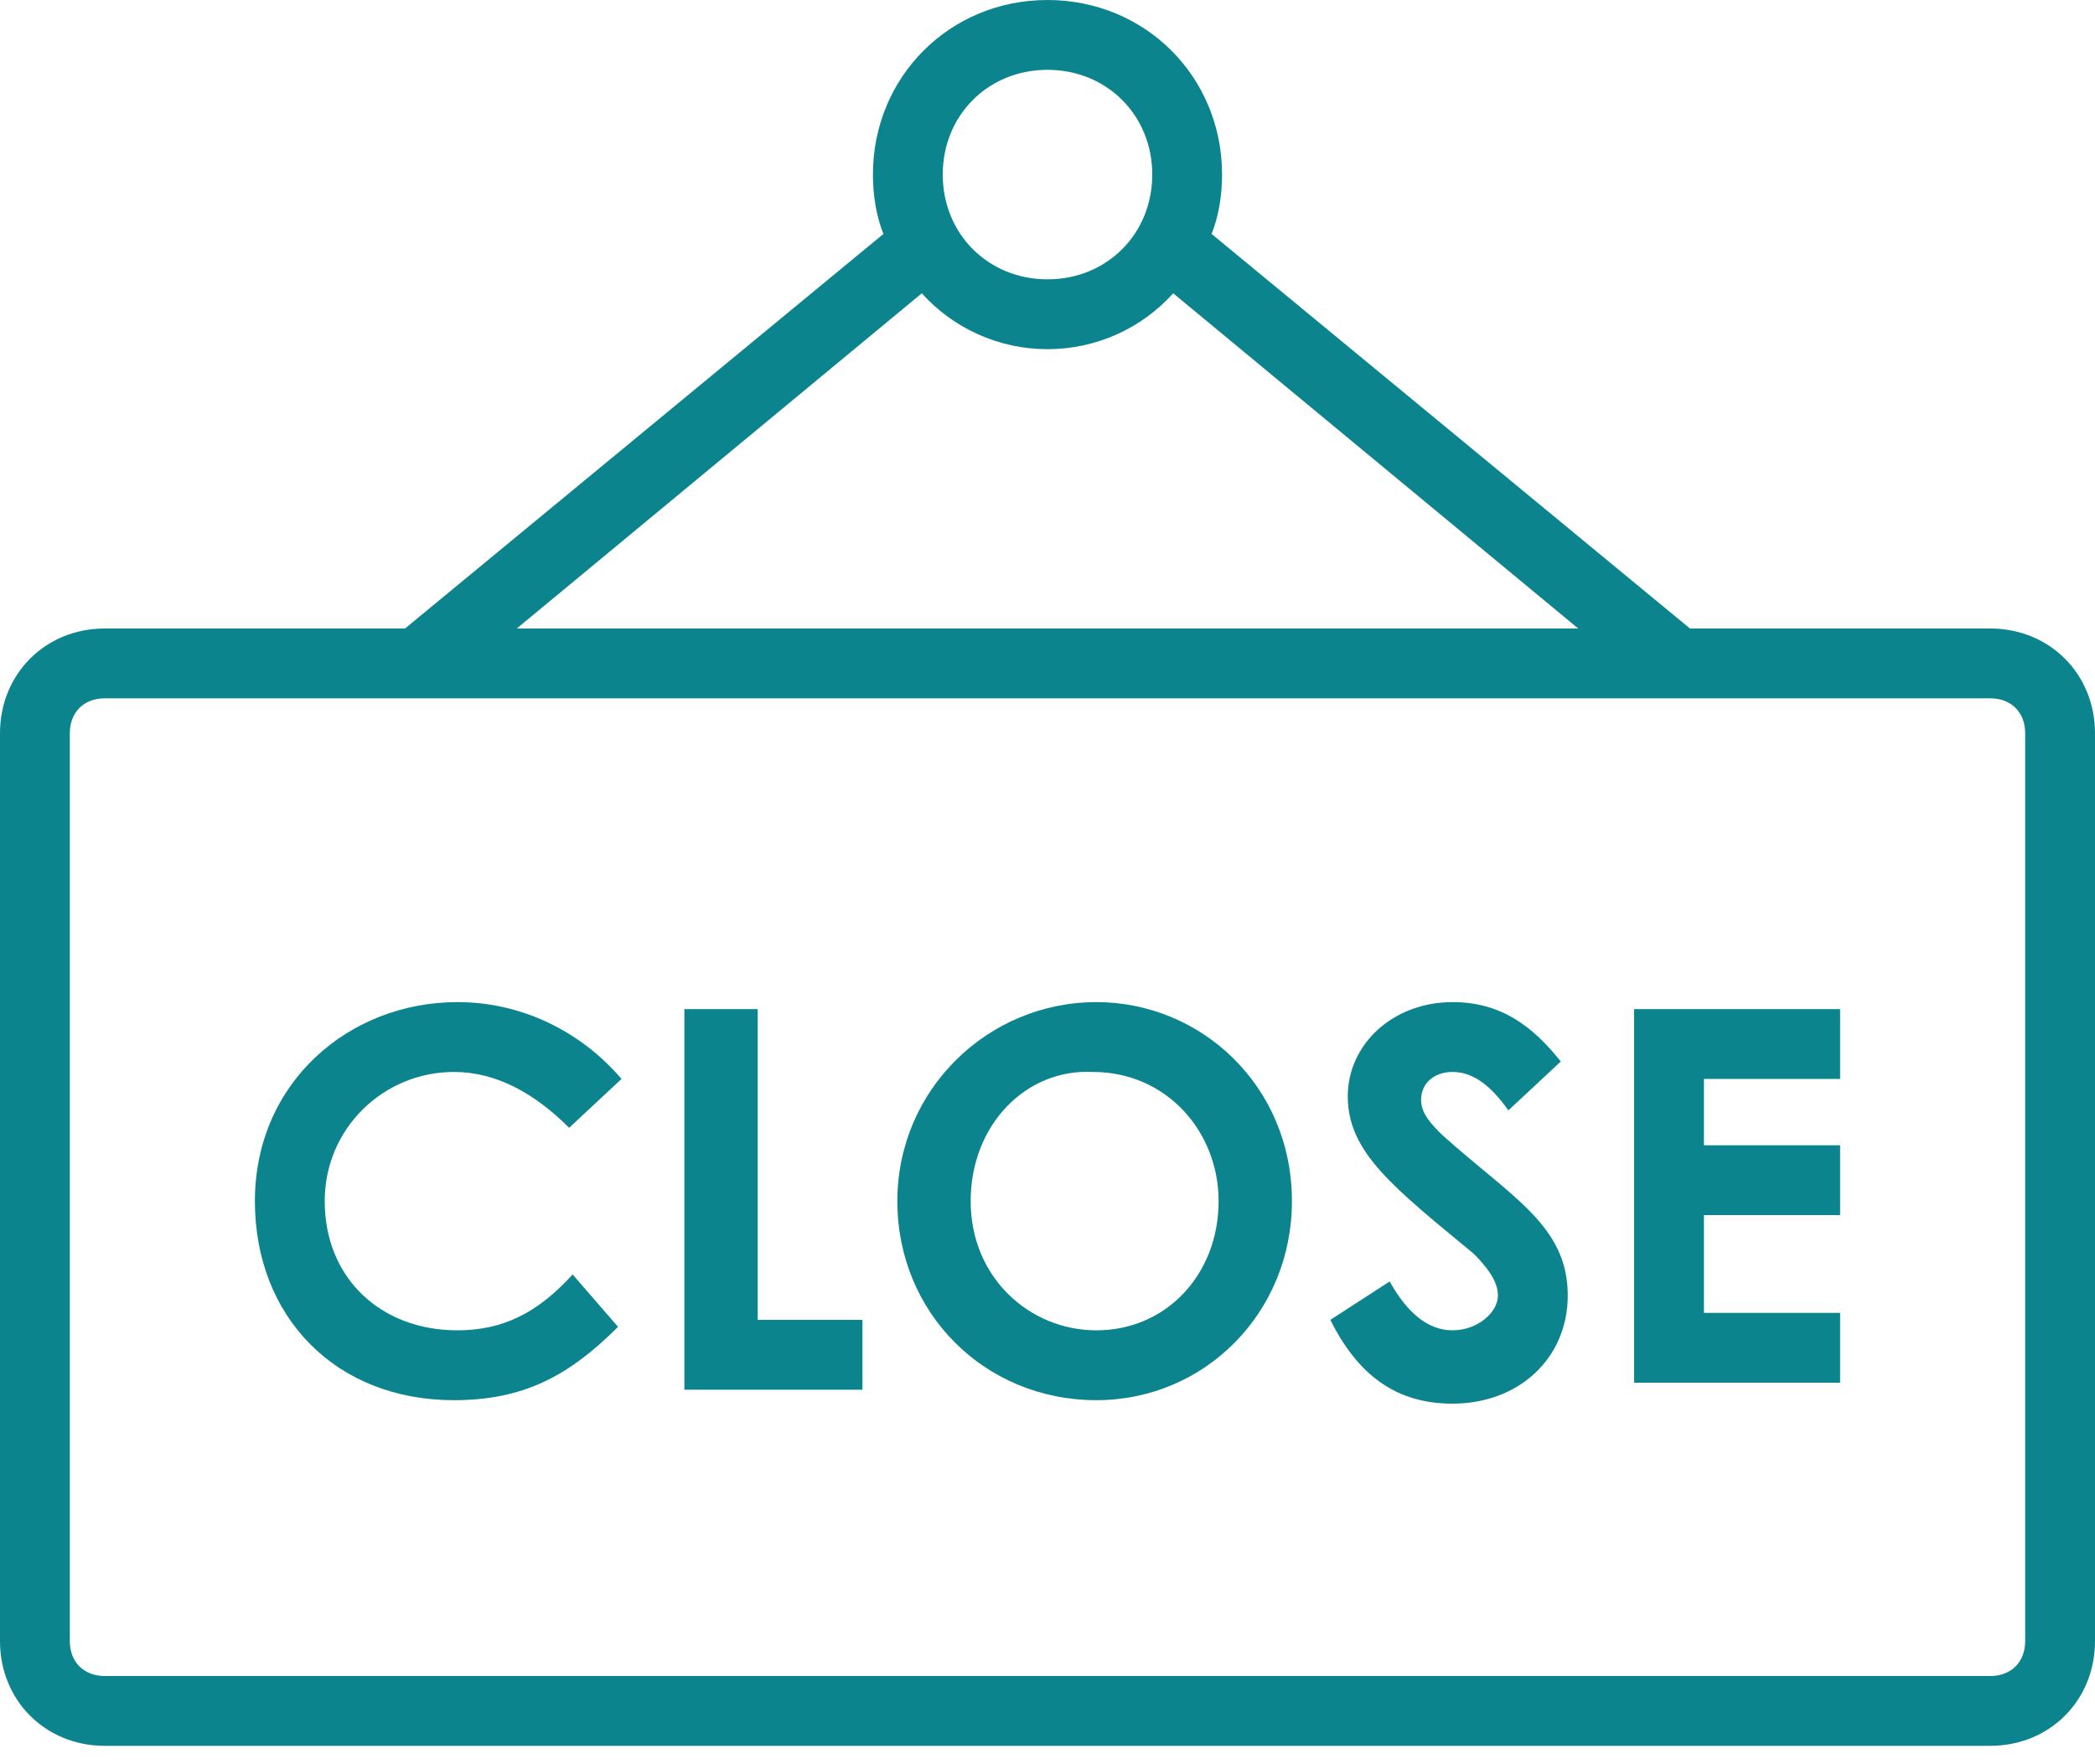 <svg width="76" height="64" viewBox="0 0 76 64" fill="none" xmlns="http://www.w3.org/2000/svg">
<path d="M72.2 22.8H61.307L43.953 8.487C44.207 7.853 44.333 7.093 44.333 6.333C44.333 2.787 41.547 0 38 0C34.453 0 31.667 2.787 31.667 6.333C31.667 7.093 31.793 7.853 32.047 8.487L14.693 22.8H3.8C1.647 22.8 0 24.447 0 26.6V59.533C0 61.687 1.647 63.333 3.8 63.333H72.2C74.353 63.333 76 61.687 76 59.533V26.6C76 24.447 74.353 22.8 72.2 22.8ZM38 2.533C40.153 2.533 41.8 4.18 41.8 6.333C41.8 8.487 40.153 10.133 38 10.133C35.847 10.133 34.2 8.487 34.2 6.333C34.2 4.18 35.847 2.533 38 2.533ZM33.44 10.64C34.58 11.907 36.227 12.667 38 12.667C39.773 12.667 41.42 11.907 42.56 10.64L57.253 22.8H18.747L33.44 10.64ZM73.467 59.533C73.467 60.293 72.96 60.8 72.2 60.8H3.8C3.04 60.8 2.533 60.293 2.533 59.533V26.6C2.533 25.84 3.04 25.333 3.8 25.333H72.2C72.96 25.333 73.467 25.84 73.467 26.6V59.533Z" fill="#0C848D"/>
<path d="M22.42 48.133C20.647 49.907 19 50.794 16.467 50.794C12.16 50.794 9.247 47.754 9.247 43.574C9.247 39.267 12.667 36.353 16.593 36.353C18.873 36.353 21.027 37.367 22.547 39.14L20.647 40.913C19.38 39.647 17.987 38.887 16.467 38.887C13.933 38.887 11.78 40.913 11.78 43.574C11.78 46.36 13.807 48.26 16.593 48.26C18.24 48.26 19.507 47.627 20.773 46.233L22.42 48.133Z" fill="#0C848D"/>
<path d="M24.827 36.607H27.487V47.88H31.287V50.414H24.827V36.607Z" fill="#0C848D"/>
<path d="M46.867 43.574C46.867 47.627 43.7 50.794 39.773 50.794C35.72 50.794 32.553 47.627 32.553 43.574C32.553 39.52 35.847 36.353 39.773 36.353C43.573 36.353 46.867 39.394 46.867 43.574ZM35.213 43.574C35.213 46.36 37.367 48.26 39.773 48.26C42.307 48.26 44.207 46.233 44.207 43.574C44.207 41.04 42.307 38.887 39.647 38.887C37.24 38.76 35.213 40.787 35.213 43.574Z" fill="#0C848D"/>
<path d="M50.413 46.487C51.047 47.627 51.807 48.26 52.693 48.26C53.58 48.26 54.34 47.627 54.34 46.993C54.34 46.487 53.96 45.98 53.453 45.474C50.54 43.067 48.893 41.8 48.893 39.773C48.893 37.873 50.54 36.353 52.693 36.353C54.467 36.353 55.607 37.24 56.62 38.507L54.72 40.28C54.087 39.394 53.453 38.887 52.693 38.887C52.06 38.887 51.553 39.267 51.553 39.9C51.553 40.407 51.933 40.787 52.313 41.167C54.847 43.447 56.873 44.46 56.873 46.993C56.873 49.273 55.1 50.92 52.693 50.92C50.667 50.92 49.273 49.907 48.26 47.88L50.413 46.487Z" fill="#0C848D"/>
<path d="M59.28 36.607H66.753V39.14H61.813V41.547H66.753V44.08H61.813V47.627H66.753V50.16H59.28V36.607Z" fill="#0C848D"/>
</svg>
